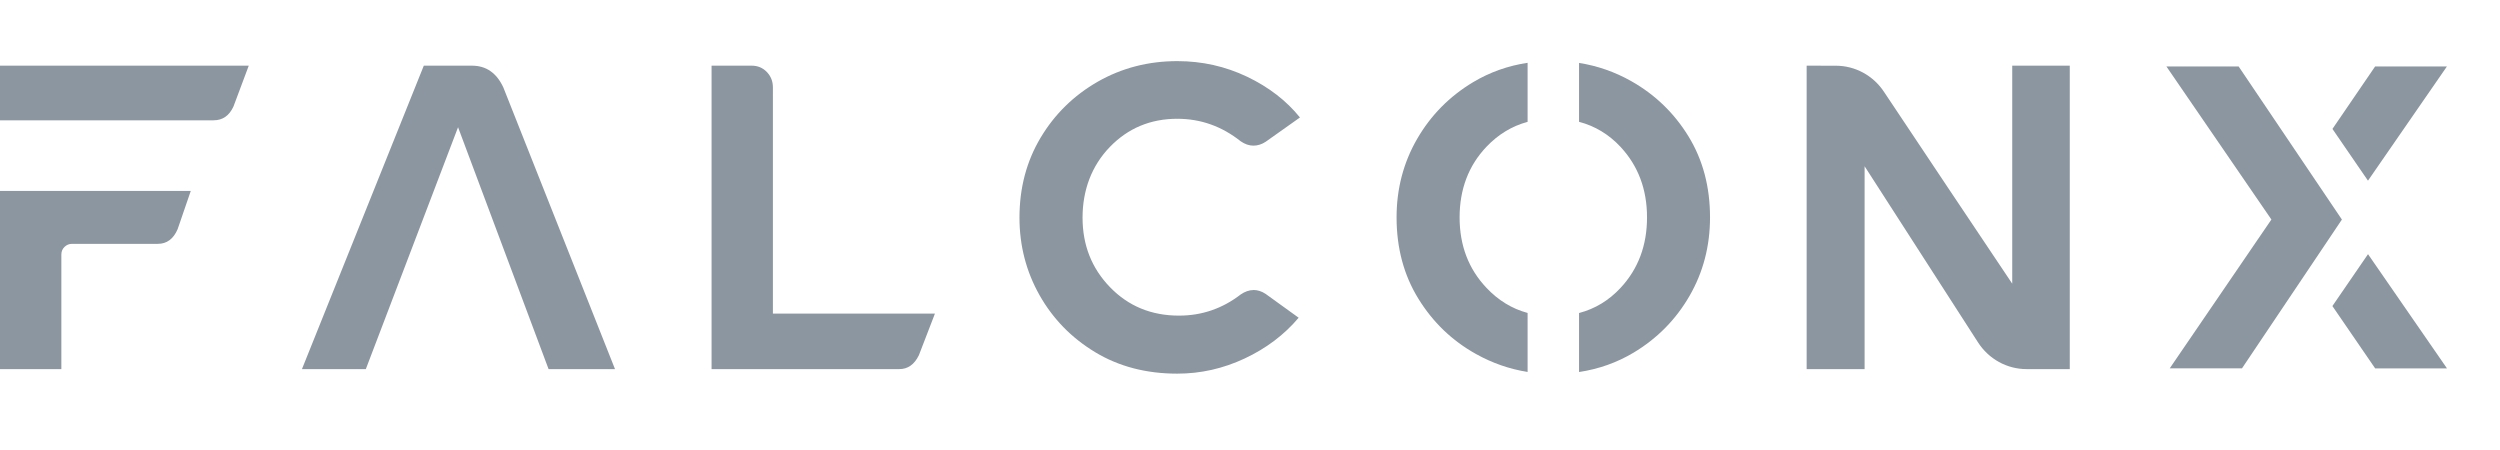 <svg width="100" height="18" viewBox="0 0 100 18" fill="none" xmlns="http://www.w3.org/2000/svg">
<path d="M0 2.627V4.812H8.545C8.906 4.812 9.172 4.627 9.34 4.257L9.95 2.628H0V2.627ZM0 7.637V14.764H2.454V10.187C2.454 10.06 2.496 9.957 2.581 9.876C2.665 9.795 2.764 9.754 2.877 9.754H6.312C6.672 9.754 6.938 9.558 7.106 9.165L7.631 7.637H0Z" fill="#8C96A0"/>
<path d="M20.132 3.494C19.862 2.916 19.445 2.627 18.881 2.627H16.952L12.078 14.764H14.633L18.322 5.089L21.943 14.764H24.6L20.132 3.494Z" fill="#8C96A0"/>
<path d="M30.916 12.545V3.494C30.916 3.25 30.834 3.047 30.671 2.877C30.508 2.71 30.307 2.627 30.07 2.627H28.463V14.764H35.976C36.314 14.764 36.574 14.58 36.755 14.21L37.397 12.545H30.916Z" fill="#8C96A0"/>
<path d="M50.139 11.602C49.97 11.602 49.8 11.661 49.631 11.776C48.898 12.343 48.074 12.625 47.16 12.625C46.055 12.625 45.135 12.246 44.402 11.489C43.668 10.732 43.302 9.805 43.302 8.706C43.302 7.607 43.666 6.631 44.393 5.879C45.12 5.128 46.02 4.751 47.091 4.751C48.029 4.751 48.873 5.052 49.63 5.653C49.798 5.768 49.968 5.826 50.136 5.826C50.305 5.826 50.47 5.774 50.628 5.67L51.998 4.699C51.458 4.029 50.753 3.485 49.884 3.069C49.014 2.654 48.084 2.445 47.091 2.445C45.93 2.445 44.87 2.72 43.909 3.268C42.952 3.817 42.189 4.563 41.626 5.505C41.062 6.448 40.779 7.513 40.779 8.704C40.779 9.825 41.047 10.86 41.582 11.808C42.118 12.756 42.859 13.515 43.807 14.088C44.755 14.66 45.849 14.946 47.089 14.946C48.026 14.946 48.925 14.744 49.788 14.339C50.651 13.934 51.37 13.392 51.946 12.709L50.625 11.756C50.468 11.652 50.305 11.599 50.134 11.599" fill="#8C96A0"/>
<path d="M67.539 5.454C66.964 4.518 66.199 3.781 65.247 3.244C64.593 2.875 63.897 2.633 63.162 2.517V4.873C63.802 5.041 64.356 5.376 64.824 5.878C65.528 6.636 65.881 7.576 65.881 8.696C65.881 9.816 65.528 10.758 64.824 11.514C64.356 12.017 63.802 12.353 63.162 12.521V14.881C63.949 14.762 64.675 14.505 65.34 14.108C66.286 13.541 67.034 12.784 67.581 11.836C68.128 10.889 68.401 9.842 68.401 8.696C68.401 7.472 68.114 6.391 67.539 5.454ZM56.684 5.558C56.137 6.506 55.863 7.552 55.863 8.696C55.863 9.922 56.154 11.007 56.735 11.948C57.316 12.891 58.083 13.627 59.036 14.158C59.69 14.523 60.379 14.763 61.104 14.878V12.518C60.48 12.35 59.931 12.014 59.459 11.514C58.742 10.758 58.384 9.818 58.384 8.696C58.384 7.574 58.742 6.622 59.459 5.87C59.931 5.374 60.48 5.042 61.104 4.874V2.512C60.319 2.63 59.594 2.887 58.926 3.286C57.979 3.854 57.232 4.611 56.684 5.558Z" fill="#8C96A0"/>
<path d="M82.79 2.627H80.489V11.347C79.304 9.587 76.625 5.57 75.356 3.668C74.925 3.02 74.209 2.632 73.443 2.629L72.266 2.627V14.764H74.584V6.65L79.12 13.694C79.55 14.363 80.279 14.764 81.06 14.764H82.791V2.627H82.79Z" fill="#8C96A0"/>
<path d="M89.545 2.658H86.656L90.856 8.781L86.789 14.734H89.679L93.676 8.782L89.545 2.658ZM95.005 2.658L93.298 5.157L94.719 7.227L97.877 2.658H95.005ZM94.721 10.166L93.296 12.242L95.006 14.735H97.879L94.721 10.167V10.166Z" fill="#8C96A0"/>
</svg>
